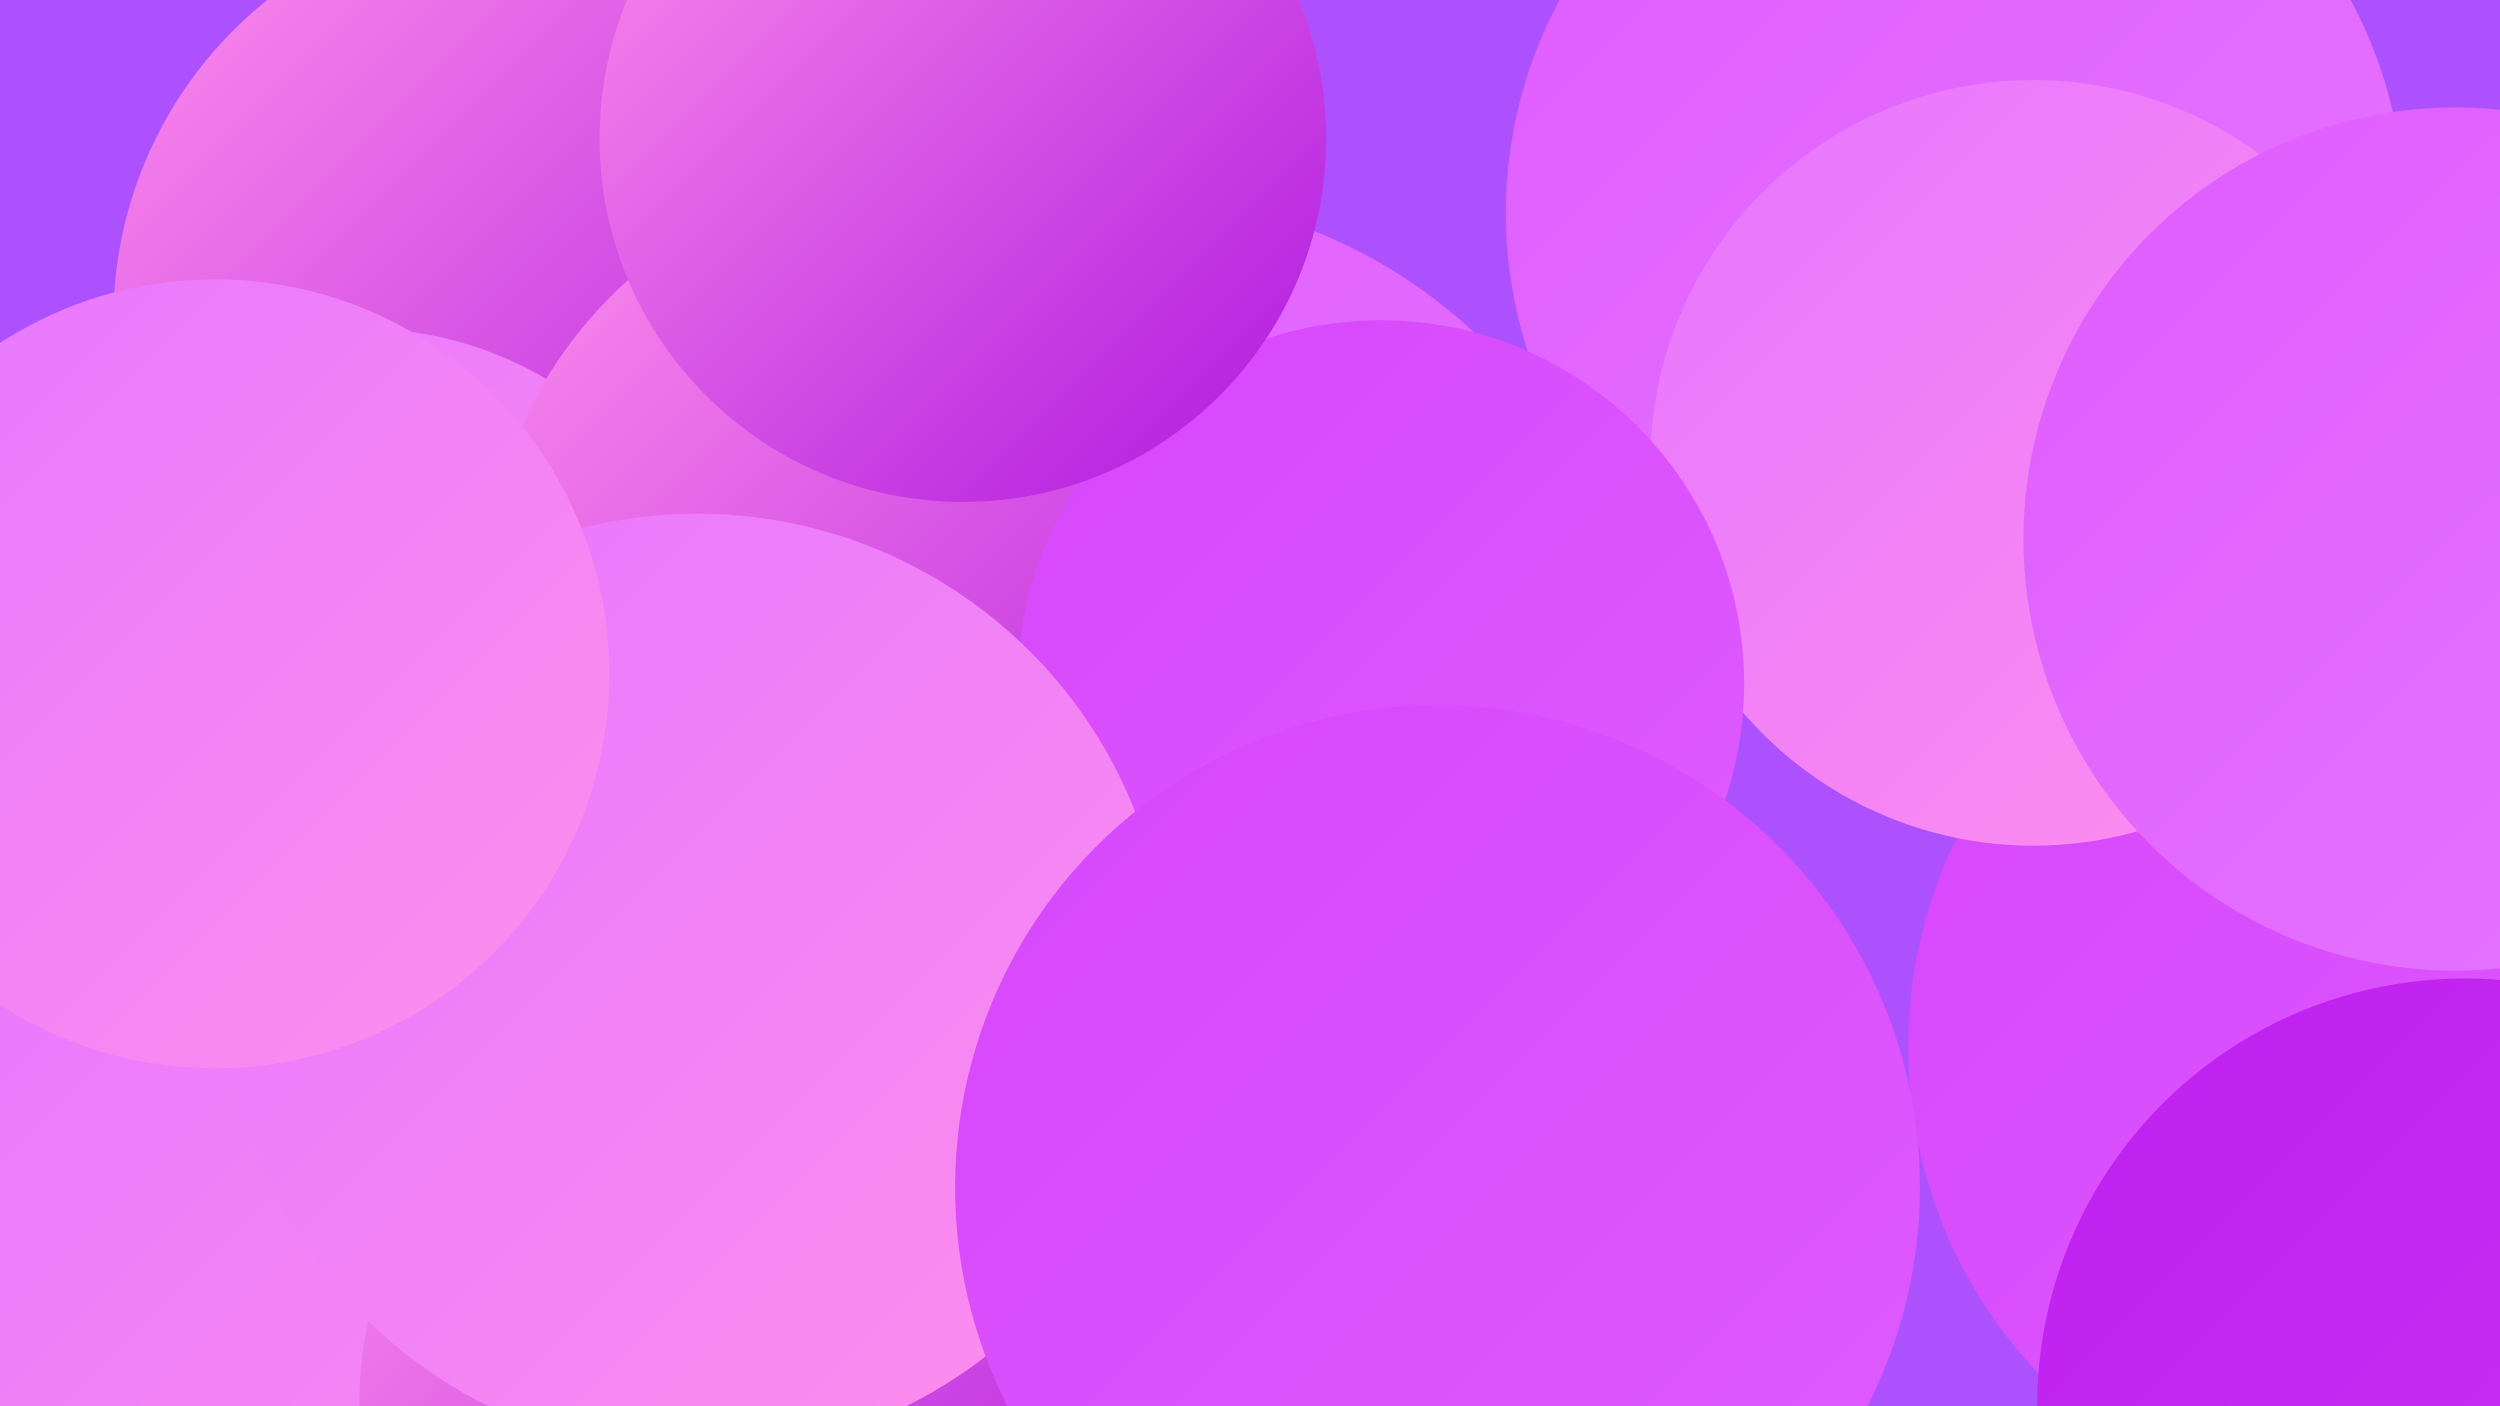 <?xml version="1.0" encoding="UTF-8"?><svg width="1280" height="720" xmlns="http://www.w3.org/2000/svg"><defs><linearGradient id="grad0" x1="0%" y1="0%" x2="100%" y2="100%"><stop offset="0%" style="stop-color:#ad16de;stop-opacity:1" /><stop offset="100%" style="stop-color:#be20ee;stop-opacity:1" /></linearGradient><linearGradient id="grad1" x1="0%" y1="0%" x2="100%" y2="100%"><stop offset="0%" style="stop-color:#be20ee;stop-opacity:1" /><stop offset="100%" style="stop-color:#cb32f5;stop-opacity:1" /></linearGradient><linearGradient id="grad2" x1="0%" y1="0%" x2="100%" y2="100%"><stop offset="0%" style="stop-color:#cb32f5;stop-opacity:1" /><stop offset="100%" style="stop-color:#d646fb;stop-opacity:1" /></linearGradient><linearGradient id="grad3" x1="0%" y1="0%" x2="100%" y2="100%"><stop offset="0%" style="stop-color:#d646fb;stop-opacity:1" /><stop offset="100%" style="stop-color:#df5cff;stop-opacity:1" /></linearGradient><linearGradient id="grad4" x1="0%" y1="0%" x2="100%" y2="100%"><stop offset="0%" style="stop-color:#df5cff;stop-opacity:1" /><stop offset="100%" style="stop-color:#e676ff;stop-opacity:1" /></linearGradient><linearGradient id="grad5" x1="0%" y1="0%" x2="100%" y2="100%"><stop offset="0%" style="stop-color:#e676ff;stop-opacity:1" /><stop offset="100%" style="stop-color:#ff8fec;stop-opacity:1" /></linearGradient><linearGradient id="grad6" x1="0%" y1="0%" x2="100%" y2="100%"><stop offset="0%" style="stop-color:#ff8fec;stop-opacity:1" /><stop offset="100%" style="stop-color:#ad16de;stop-opacity:1" /></linearGradient></defs><rect width="1280" height="720" fill="#ad51fe" /><circle cx="1220" cy="536" r="243" fill="url(#grad3)" /><circle cx="302" cy="443" r="212" fill="url(#grad6)" /><circle cx="11" cy="396" r="186" fill="url(#grad1)" /><circle cx="1001" cy="109" r="230" fill="url(#grad4)" /><circle cx="577" cy="360" r="260" fill="url(#grad4)" /><circle cx="447" cy="447" r="206" fill="url(#grad1)" /><circle cx="141" cy="688" r="242" fill="url(#grad5)" /><circle cx="670" cy="548" r="249" fill="url(#grad5)" /><circle cx="268" cy="164" r="210" fill="url(#grad6)" /><circle cx="184" cy="357" r="189" fill="url(#grad5)" /><circle cx="381" cy="718" r="197" fill="url(#grad6)" /><circle cx="469" cy="308" r="221" fill="url(#grad6)" /><circle cx="1041" cy="237" r="196" fill="url(#grad5)" /><circle cx="707" cy="350" r="186" fill="url(#grad3)" /><circle cx="493" cy="71" r="186" fill="url(#grad6)" /><circle cx="357" cy="504" r="241" fill="url(#grad5)" /><circle cx="1262" cy="720" r="219" fill="url(#grad1)" /><circle cx="736" cy="608" r="247" fill="url(#grad3)" /><circle cx="110" cy="345" r="202" fill="url(#grad5)" /><circle cx="1257" cy="276" r="221" fill="url(#grad4)" /></svg>